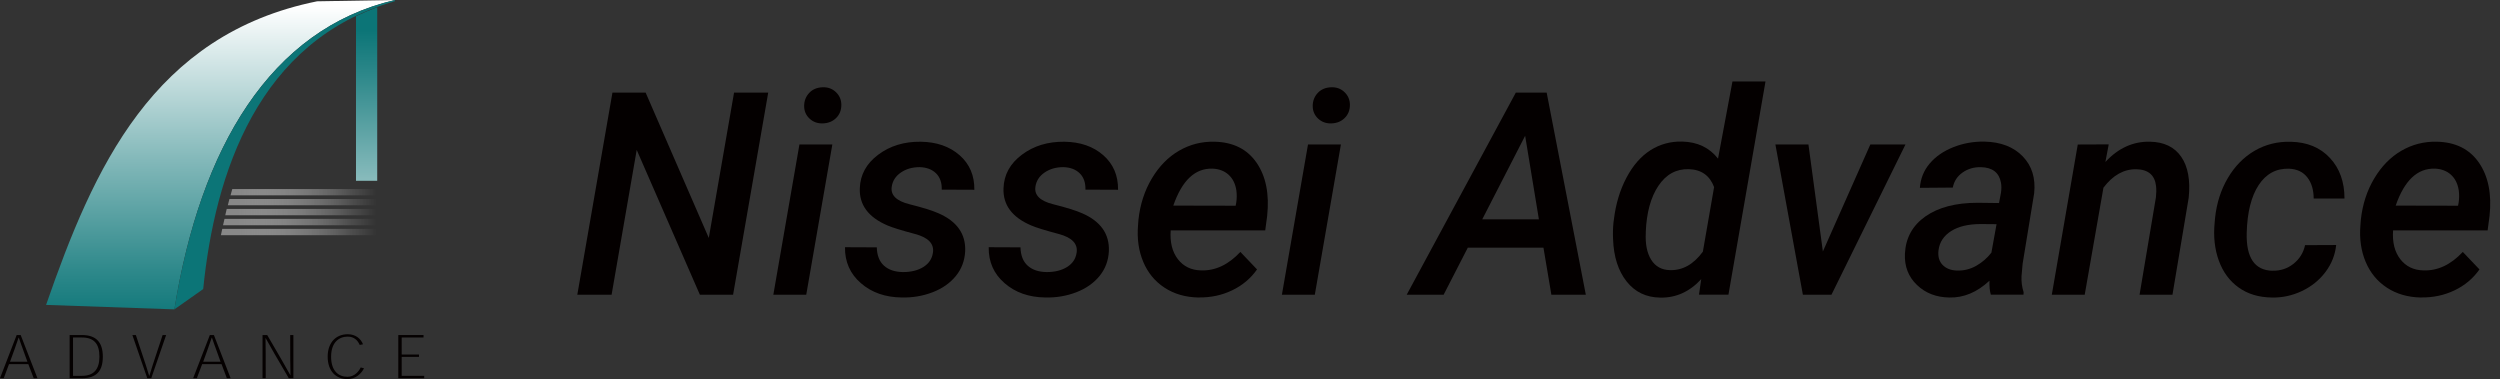 <?xml version="1.0" encoding="UTF-8"?><svg id="_レイヤー_1" xmlns="http://www.w3.org/2000/svg" xmlns:xlink="http://www.w3.org/1999/xlink" viewBox="0 0 763.42 115.77"><rect x="0" y="0" width="763.42" height="115.77" fill="#333333" stroke="none"/><defs><style>.cls-1{fill:none;}.cls-2{clip-path:url(#clippath);}.cls-3{fill:url(#_名称未設定グラデーション_154);}.cls-4{fill:url(#_名称未設定グラデーション_125);}.cls-5{fill:#040000;}.cls-6{fill:#0c7577;}.cls-7{fill:url(#_名称未設定グラデーション_49-2);}.cls-8{fill:url(#_名称未設定グラデーション_49-4);}.cls-9{fill:url(#_名称未設定グラデーション_49-3);}.cls-10{clip-path:url(#clippath-1);}.cls-11{clip-path:url(#clippath-4);}.cls-12{clip-path:url(#clippath-3);}.cls-13{clip-path:url(#clippath-2);}.cls-14{clip-path:url(#clippath-6);}.cls-15{clip-path:url(#clippath-5);}.cls-16{fill:url(#_名称未設定グラデーション_49);}.cls-17{fill:url(#_名称未設定グラデーション_50);}</style><clipPath id="clippath"><path class="cls-1" d="m70.93,57.73c-.19.61-.36,1.28-.53,1.92h47.56v-1.92h-47.04Z"/></clipPath><linearGradient id="_名称未設定グラデーション_49" x1="14.35" y1="706.65" x2="19.22" y2="706.65" gradientTransform="translate(239.39 -6070.19) rotate(-180) scale(8.67 -8.67)" gradientUnits="userSpaceOnUse"><stop offset="0" stop-color="#fff" stop-opacity="0"/><stop offset=".18" stop-color="#eee" stop-opacity=".14"/><stop offset=".55" stop-color="#c2c2c2" stop-opacity=".51"/><stop offset="1" stop-color="#888"/></linearGradient><clipPath id="clippath-1"><path class="cls-1" d="m70.07,60.77c-.17.63-.36,1.25-.51,1.92h48.41v-1.92h-47.9Z"/></clipPath><linearGradient id="_名称未設定グラデーション_49-2" x1="14.4" y1="706.99" x2="19.27" y2="706.99" gradientTransform="translate(239.9 -6069.86) rotate(-180) scale(8.67 -8.67)" xlink:href="#_名称未設定グラデーション_49"/><clipPath id="clippath-2"><path class="cls-1" d="m69.23,63.8c-.16.63-.29,1.32-.44,1.93h49.17v-1.93h-48.73Z"/></clipPath><linearGradient id="_名称未設定グラデーション_49-3" x1="14.33" y1="707.18" x2="19.2" y2="707.18" gradientTransform="translate(239.26 -6070.6) rotate(-180) scale(8.68 -8.68)" xlink:href="#_名称未設定グラデーション_49"/><clipPath id="clippath-3"><path class="cls-1" d="m68.56,66.83c-.15.66-.3,1.33-.45,1.95h49.85v-1.95h-49.41Z"/></clipPath><linearGradient id="_名称未設定グラデーション_50" x1="14.35" y1="707.49" x2="19.22" y2="707.49" gradientTransform="translate(239.45 -6070.55) rotate(-180) scale(8.68 -8.68)" gradientUnits="userSpaceOnUse"><stop offset="0" stop-color="#fff" stop-opacity="0"/><stop offset=".19" stop-color="#eee" stop-opacity=".14"/><stop offset=".56" stop-color="#c2c2c2" stop-opacity=".51"/><stop offset="1" stop-color="#888"/></linearGradient><clipPath id="clippath-4"><path class="cls-1" d="m67.87,69.89c-.12.66-.29,1.27-.41,1.94h50.5v-1.94h-50.09Z"/></clipPath><linearGradient id="_名称未設定グラデーション_49-4" x1="14.34" y1="707.75" x2="19.21" y2="707.75" gradientTransform="translate(239.32 -6067.89) rotate(-180) scale(8.67 -8.67)" xlink:href="#_名称未設定グラデーション_49"/><clipPath id="clippath-5"><path class="cls-1" d="m108.71,4.95v50.27h6.48V2.21c-2.24.82-4.42,1.74-6.48,2.74"/></clipPath><linearGradient id="_名称未設定グラデーション_154" x1="-66.7" y1="679.69" x2="-61.83" y2="679.69" gradientTransform="translate(12025.47 -1074.68) rotate(-90) scale(17.53 -17.53)" gradientUnits="userSpaceOnUse"><stop offset="0" stop-color="#fff"/><stop offset=".48" stop-color="#84b9ba"/><stop offset=".84" stop-color="#2d888a"/><stop offset="1" stop-color="#0c7577"/></linearGradient><clipPath id="clippath-6"><path class="cls-1" d="m96.83.4C46.64,10.56,28.6,51.31,14.07,93.11l39.18,1.36C61.17,45.17,82.49,8.9,120.61,0l-23.78.4Z"/></clipPath><linearGradient id="_名称未設定グラデーション_125" x1="-17.63" y1="628.25" x2="-12.76" y2="628.25" gradientTransform="translate(-12419.39 352.42) rotate(90) scale(19.88 -19.88)" gradientUnits="userSpaceOnUse"><stop offset="0" stop-color="#fff"/><stop offset=".48" stop-color="#84b9ba"/><stop offset=".84" stop-color="#2d888a"/><stop offset="1" stop-color="#0c7577"/></linearGradient></defs><path class="cls-5" d="m2.75,111.2l-1.6,4.29H0l5.09-13.18h1.23l5.11,13.18h-1.14l-1.64-4.29H2.75Zm4.31-4.39c-.43-1.19-.88-2.37-1.3-3.68h-.09c-.43,1.28-.85,2.47-1.27,3.65l-1.34,3.68h5.31l-1.32-3.65Z"/><path class="cls-5" d="m21.26,115.49v-13.18h3.78c4.34,0,6.36,2.23,6.36,6.6s-1.92,6.58-6.34,6.58h-3.81Zm3.77-.72c3.62,0,5.33-2.02,5.33-5.87s-1.59-5.84-5.35-5.84h-2.71v11.71h2.74Z"/><path class="cls-5" d="m45.62,114.74c.65-2.19,1.27-4.06,1.91-6l2.13-6.43h1.07l-4.54,13.18h-1.22l-4.55-13.18h1.06l2.15,6.46c.64,1.94,1.29,3.79,1.91,5.97h.07Z"/><path class="cls-5" d="m61.73,111.2l-1.62,4.29h-1.13l5.1-13.18h1.24l5.1,13.18h-1.15l-1.61-4.29h-5.94Zm4.31-4.39c-.44-1.19-.88-2.37-1.31-3.68h-.08c-.42,1.28-.84,2.47-1.27,3.65l-1.33,3.68h5.3l-1.31-3.65Z"/><path class="cls-5" d="m88.71,114.55c-.08-2.12-.09-6.24-.09-12.24h.97v13.18h-1.41c-3.54-6.03-5.91-10.1-7.04-12.21h-.06c.06,2.12.06,6.2.06,12.21h-.97v-13.18h1.43c3.53,6.03,5.89,10.13,7.04,12.24h.07Z"/><path class="cls-5" d="m111.16,112.46c-.79,1.56-2.49,3.31-5.06,3.31-1.75,0-3.28-.65-4.25-1.68-1.11-1.17-1.79-2.88-1.79-5.19,0-2.17.65-3.88,1.76-5.09,1.08-1.12,2.58-1.75,4.35-1.75,2.34,0,3.94,1.25,4.69,3.07l-1.02.2c-.61-1.42-1.74-2.54-3.66-2.54-2.52,0-5.07,1.61-5.07,6.14s2.44,6.13,4.99,6.13c2.21,0,3.53-1.74,4.05-2.86l1.02.27Z"/><polygon class="cls-5" points="122.66 108.26 122.66 103.06 129.33 103.06 129.33 102.31 121.63 102.31 121.63 115.49 129.54 115.49 129.54 114.77 122.66 114.77 122.66 108.98 127.95 108.98 127.95 108.26 122.66 108.26"/><g class="cls-2"><rect class="cls-16" x="70.4" y="57.73" width="47.56" height="1.92"/></g><g class="cls-10"><rect class="cls-7" x="69.54" y="60.77" width="48.42" height="1.92"/></g><g class="cls-13"><rect class="cls-9" x="68.79" y="63.8" width="49.17" height="1.94"/></g><g class="cls-12"><rect class="cls-17" x="68.11" y="66.83" width="49.86" height="1.96"/></g><g class="cls-11"><rect class="cls-8" x="67.46" y="69.89" width="50.5" height="1.94"/></g><g class="cls-15"><rect class="cls-3" x="108.71" y="2.21" width="6.48" height="53.01"/></g><g class="cls-14"><rect class="cls-4" x="14.07" width="106.55" height="94.47"/></g><path class="cls-6" d="m53.25,94.47l8.8-6.2C65.58,53.09,78.77,12.23,120.61.36v-.36c-38.12,8.9-59.43,45.17-67.36,94.47"/><path class="cls-5" d="m223.85,90h-10.13l-19.29-44.22-7.67,44.22h-10.47l10.73-61.73h10.13l19.29,44.39,7.72-44.39h10.43l-10.73,61.73Z"/><path class="cls-5" d="m246.2,90h-10.05l7.97-45.88h10.05l-7.97,45.88Zm-.64-57.62c0-1.55.51-2.88,1.53-3.99,1.02-1.1,2.39-1.68,4.11-1.74,1.64-.06,3,.45,4.09,1.51,1.09,1.06,1.63,2.35,1.63,3.88,0,1.61-.53,2.94-1.59,3.99-1.06,1.05-2.41,1.6-4.05,1.65-1.61.06-2.97-.43-4.07-1.46-1.1-1.03-1.65-2.31-1.65-3.84Z"/><path class="cls-5" d="m284.87,77.28c.48-2.8-1.34-4.74-5.45-5.83-4.11-1.09-6.92-1.96-8.42-2.61-5.82-2.49-8.64-6.27-8.44-11.36.14-4.13,2.01-7.54,5.62-10.24,3.6-2.7,7.92-4.02,12.95-3.96,4.86.06,8.83,1.43,11.89,4.11,3.07,2.69,4.57,6.21,4.52,10.56l-9.96-.04c.06-2.12-.52-3.78-1.74-4.98-1.22-1.2-2.88-1.83-5-1.89-2.23,0-4.15.55-5.75,1.65-1.6,1.1-2.52,2.54-2.78,4.32-.4,2.57,1.41,4.36,5.43,5.36,4.01,1,6.98,1.93,8.9,2.78,5.6,2.46,8.3,6.3,8.1,11.53-.14,2.91-1.1,5.45-2.86,7.61-1.77,2.16-4.13,3.82-7.1,4.96s-6.12,1.67-9.45,1.59c-5-.06-9.15-1.51-12.44-4.37-3.29-2.85-4.91-6.51-4.85-10.98l9.71.04c.06,2.46.79,4.33,2.2,5.6,1.41,1.27,3.35,1.92,5.81,1.95,2.49,0,4.56-.52,6.21-1.55,1.65-1.03,2.62-2.45,2.9-4.26Z"/><path class="cls-5" d="m328.75,77.28c.48-2.8-1.34-4.74-5.45-5.83-4.11-1.09-6.92-1.96-8.42-2.61-5.82-2.49-8.64-6.27-8.44-11.36.14-4.13,2.01-7.54,5.62-10.24,3.6-2.7,7.92-4.02,12.95-3.96,4.86.06,8.83,1.43,11.89,4.11,3.07,2.69,4.57,6.21,4.52,10.56l-9.96-.04c.06-2.12-.52-3.78-1.74-4.98-1.22-1.2-2.88-1.83-5-1.89-2.23,0-4.15.55-5.75,1.65-1.6,1.1-2.52,2.54-2.78,4.32-.4,2.57,1.41,4.36,5.43,5.36,4.01,1,6.98,1.93,8.9,2.78,5.6,2.46,8.3,6.3,8.1,11.53-.14,2.91-1.1,5.45-2.86,7.61-1.77,2.16-4.13,3.82-7.1,4.96s-6.12,1.67-9.45,1.59c-5-.06-9.15-1.51-12.44-4.37-3.29-2.85-4.91-6.51-4.85-10.98l9.71.04c.06,2.46.79,4.33,2.2,5.6,1.41,1.27,3.35,1.92,5.81,1.95,2.49,0,4.56-.52,6.21-1.55,1.65-1.03,2.62-2.45,2.9-4.26Z"/><path class="cls-5" d="m365.97,90.85c-3.99-.08-7.44-1.09-10.37-3.01-2.93-1.92-5.09-4.55-6.49-7.89-1.4-3.33-1.93-7.05-1.59-11.15l.13-1.74c.51-4.66,1.87-8.85,4.09-12.57,2.22-3.72,4.98-6.54,8.29-8.46,3.31-1.92,6.9-2.84,10.77-2.76,5.74.11,10.04,2.25,12.91,6.41,2.87,4.16,3.95,9.58,3.24,16.26l-.59,4.42h-28.87c-.25,3.63.48,6.56,2.2,8.79,1.72,2.22,4.1,3.37,7.12,3.42,4.32.14,8.31-1.74,11.96-5.64l5.09,5.34c-1.92,2.74-4.45,4.87-7.59,6.38-3.14,1.51-6.57,2.24-10.3,2.18Zm4.28-39.35c-5.31-.17-9.3,3.59-11.96,11.28l19.04.04.17-.89c.2-1.3.21-2.57.04-3.82-.31-2.01-1.1-3.59-2.37-4.75-1.27-1.16-2.91-1.78-4.92-1.87Z"/><path class="cls-5" d="m401.5,90h-10.05l7.97-45.88h10.05l-7.97,45.88Zm-.64-57.62c0-1.55.51-2.88,1.53-3.99,1.02-1.1,2.39-1.68,4.11-1.74,1.64-.06,3,.45,4.09,1.51s1.63,2.35,1.63,3.88c0,1.61-.53,2.94-1.59,3.99-1.06,1.05-2.41,1.6-4.05,1.65-1.61.06-2.97-.43-4.07-1.46-1.1-1.03-1.65-2.31-1.65-3.84Z"/><path class="cls-5" d="m471.33,75.63h-23.11l-7.38,14.37h-11.28l33.33-61.73h9.41l11.96,61.73h-10.52l-2.42-14.37Zm-18.7-8.65h17.3l-4.2-25.52-13.1,25.52Z"/><path class="cls-5" d="m492.83,67.02c.57-4.72,1.84-8.96,3.82-12.72,1.98-3.76,4.42-6.56,7.33-8.42,2.91-1.85,6.15-2.73,9.71-2.65,4.66.11,8.31,1.85,10.94,5.21l4.41-23.57h10.09l-11.32,65.12h-8.99l.68-4.75c-3.56,3.87-7.75,5.75-12.55,5.64-4.27-.06-7.68-1.7-10.24-4.94-2.56-3.24-3.94-7.54-4.13-12.91-.08-1.75-.04-3.46.13-5.13l.13-.89Zm9.75,3.94c-.2,3.5.35,6.29,1.63,8.35,1.29,2.06,3.2,3.12,5.74,3.18,3.87.11,7.22-1.77,10.05-5.64l3.43-19.72c-1.33-3.53-3.9-5.36-7.72-5.47-3.84-.11-6.94,1.58-9.29,5.09-2.35,3.51-3.63,8.24-3.86,14.2Z"/><path class="cls-5" d="m556.64,76.81l14.5-32.69h10.73l-22.6,45.88h-8.73l-8.39-45.88h10.09l4.41,32.69Z"/><path class="cls-5" d="m607.94,90c-.34-1.13-.48-2.56-.42-4.28-3.79,3.53-7.87,5.24-12.25,5.13-3.99-.06-7.29-1.33-9.9-3.84-2.61-2.5-3.84-5.67-3.67-9.52.23-4.83,2.32-8.63,6.27-11.41,3.96-2.77,9.27-4.16,15.94-4.16l6.53.08.59-3.14c.17-1.1.17-2.13,0-3.1-.57-3.05-2.59-4.62-6.06-4.71-2.15-.06-4.04.49-5.66,1.63-1.63,1.14-2.62,2.68-2.99,4.6l-10.05.08c.2-2.83,1.2-5.31,3.01-7.44,1.81-2.13,4.21-3.79,7.21-4.98s6.16-1.75,9.5-1.7c5,.11,8.9,1.62,11.7,4.52,2.8,2.9,3.96,6.65,3.48,11.26l-3.52,21.5-.34,3.82c-.08,1.67.13,3.29.64,4.88l-.04.76h-9.96Zm-10.34-7.38c2.12.06,4.08-.43,5.89-1.46,1.81-1.03,3.35-2.37,4.62-4.01l1.57-8.69-4.79-.04c-3.79,0-6.81.71-9.07,2.14s-3.55,3.38-3.86,5.87c-.23,1.89.19,3.38,1.25,4.47,1.06,1.09,2.52,1.66,4.39,1.72Z"/><path class="cls-5" d="m643.94,44.08l-1.02,5.38c3.93-4.24,8.46-6.3,13.61-6.19,4.3.08,7.48,1.62,9.54,4.6,2.06,2.98,2.83,7.14,2.29,12.49l-4.96,29.64h-10.05l5-29.76c.14-1.22.15-2.35.04-3.39-.37-3.36-2.37-5.09-6.02-5.17-3.82-.06-7.17,1.82-10.05,5.64l-5.72,32.69h-10.05l7.93-45.88,9.46-.04Z"/><path class="cls-5" d="m693.97,82.66c2.4.06,4.53-.64,6.38-2.1s3.03-3.36,3.54-5.7l9.5-.04c-.31,3.02-1.41,5.78-3.29,8.27-1.88,2.49-4.29,4.42-7.23,5.81-2.94,1.38-6.01,2.04-9.2,1.95-3.93-.06-7.28-1.07-10.05-3.05-2.77-1.98-4.79-4.71-6.06-8.2-1.27-3.49-1.7-7.38-1.27-11.68l.13-1.48c.48-4.44,1.77-8.46,3.88-12.06,2.11-3.6,4.83-6.38,8.16-8.33,3.33-1.95,7.04-2.87,11.11-2.76,4.97.11,8.95,1.76,11.91,4.94,2.97,3.18,4.45,7.31,4.45,12.4h-9.41c0-2.63-.64-4.78-1.93-6.45-1.29-1.67-3.14-2.56-5.58-2.67-3.93-.11-7.02,1.55-9.29,5-2.26,3.45-3.48,8.31-3.65,14.59-.2,7.6,2.43,11.46,7.89,11.58Z"/><path class="cls-5" d="m739.25,90.85c-3.99-.08-7.44-1.09-10.37-3.01-2.92-1.92-5.09-4.55-6.49-7.89-1.4-3.33-1.93-7.05-1.59-11.15l.13-1.74c.51-4.66,1.87-8.85,4.09-12.57,2.22-3.72,4.98-6.54,8.29-8.46,3.31-1.92,6.9-2.84,10.77-2.76,5.74.11,10.04,2.25,12.91,6.41s3.95,9.58,3.24,16.26l-.59,4.42h-28.87c-.25,3.63.48,6.56,2.21,8.79,1.72,2.22,4.1,3.37,7.12,3.42,4.32.14,8.31-1.74,11.96-5.64l5.09,5.34c-1.92,2.74-4.45,4.87-7.59,6.38s-6.57,2.24-10.3,2.18Zm4.28-39.35c-5.31-.17-9.3,3.59-11.96,11.28l19.04.04.17-.89c.2-1.3.21-2.57.04-3.82-.31-2.01-1.1-3.59-2.37-4.75-1.27-1.16-2.91-1.78-4.92-1.87Z"/></svg>